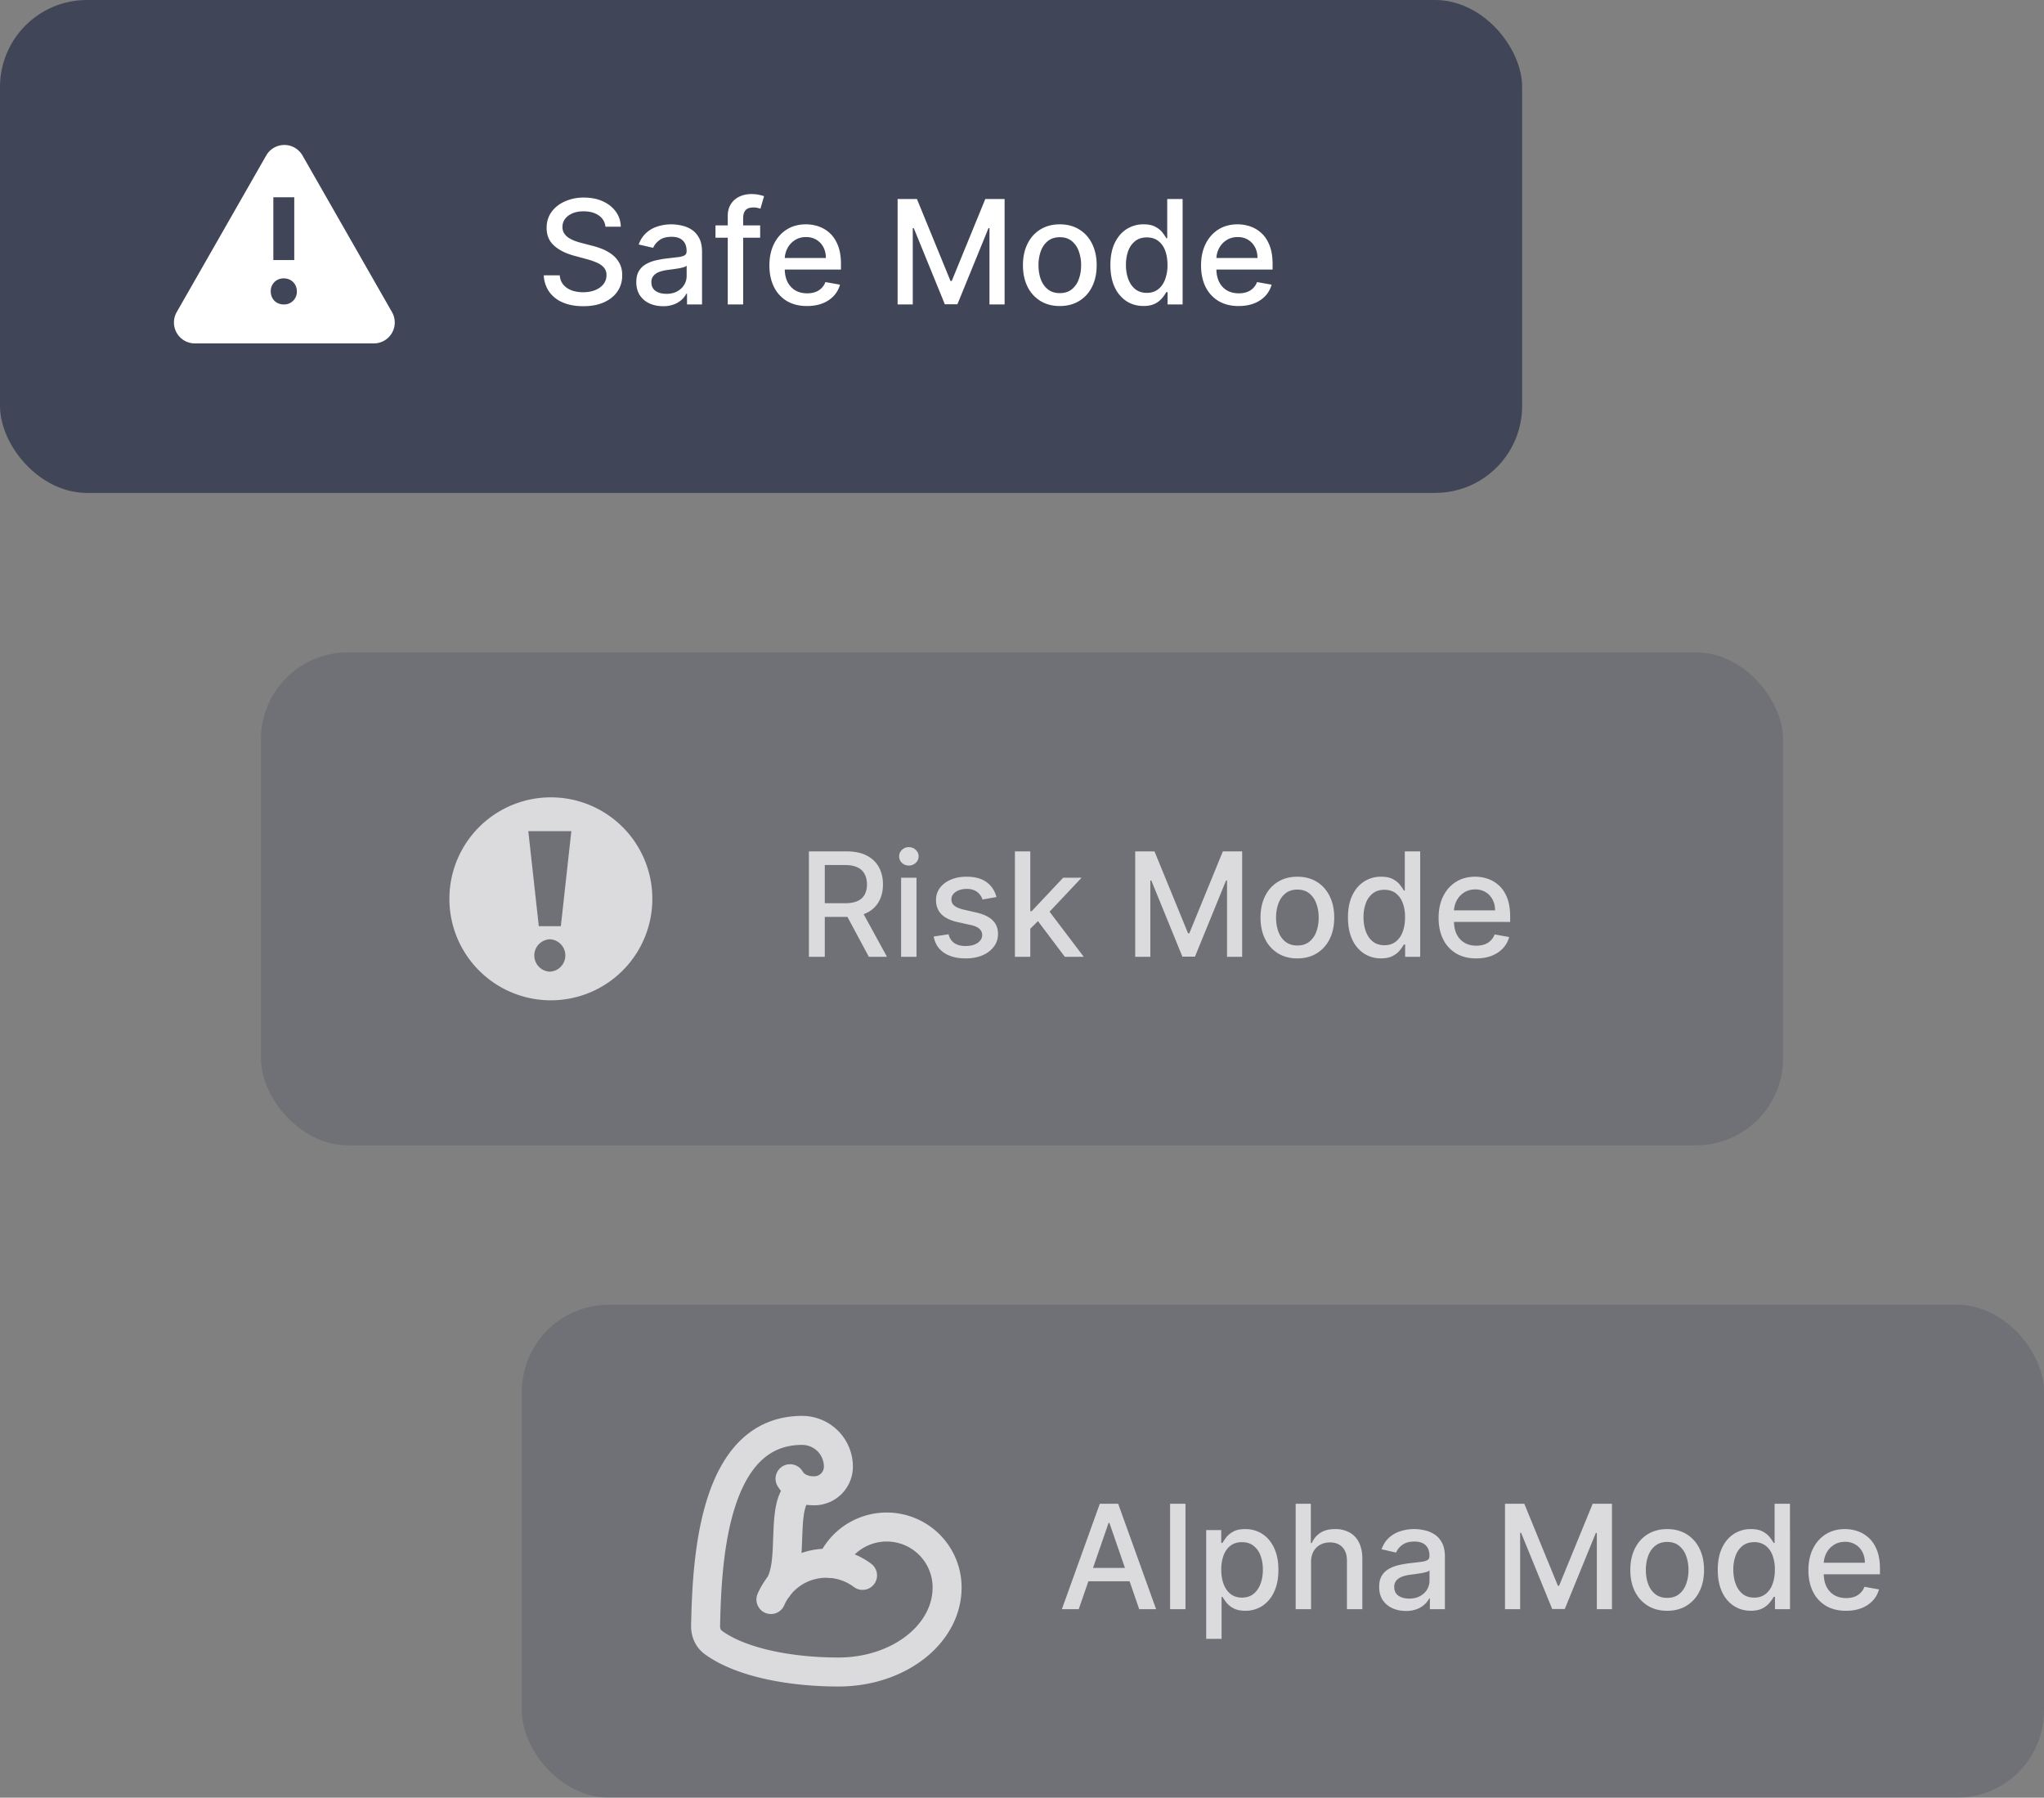 <svg xmlns="http://www.w3.org/2000/svg" width="141" height="124" fill="none"><rect width="100%" height="100%" fill="#808080" stroke="none"/><g clip-path="url(#a)"><rect width="105" height="34" fill="#404558" rx="6"/><path fill="#fff" d="M41.766 15.638a1.038 1.038 0 0 0-.47-.781c-.274-.188-.62-.281-1.036-.281-.298 0-.556.047-.774.142-.218.092-.387.22-.508.384a.905.905 0 0 0-.178.55c0 .173.04.322.121.447.083.126.19.231.323.317.135.082.28.152.434.209.153.055.301.1.443.135l.71.185c.233.056.47.133.714.23.244.098.47.225.679.384.208.159.376.355.504.59.13.234.195.514.195.841 0 .412-.106.778-.32 1.097-.21.32-.517.572-.92.757-.4.184-.883.277-1.452.277-.544 0-1.015-.087-1.413-.26a2.176 2.176 0 0 1-.934-.735 2.13 2.13 0 0 1-.373-1.136h1.101c.021.263.107.482.256.657.151.173.344.302.579.387.236.083.496.124.777.124.31 0 .586-.048.828-.145.244-.1.435-.237.575-.412a.976.976 0 0 0 .21-.622.763.763 0 0 0-.185-.529 1.363 1.363 0 0 0-.494-.34 4.841 4.841 0 0 0-.7-.239l-.859-.234c-.582-.159-1.044-.392-1.384-.7-.34-.307-.508-.715-.508-1.221 0-.42.113-.785.34-1.097.228-.313.536-.556.924-.728a3.16 3.16 0 0 1 1.314-.263c.492 0 .927.086 1.303.26.379.172.677.41.895.713.218.3.331.646.34 1.037h-1.057Zm3.97 5.483c-.345 0-.657-.064-.937-.192-.28-.13-.5-.318-.664-.565-.16-.246-.241-.548-.241-.905 0-.308.059-.561.177-.76a1.31 1.31 0 0 1 .48-.472c.2-.116.426-.204.674-.263a6.71 6.71 0 0 1 .76-.135l.796-.093c.203-.026.351-.067.444-.124.092-.057.138-.149.138-.277v-.025c0-.31-.087-.55-.263-.72-.172-.171-.43-.256-.774-.256-.357 0-.639.08-.845.238-.204.156-.345.33-.423.522l-.998-.228a1.92 1.92 0 0 1 .519-.802c.23-.206.494-.355.792-.447.298-.095.612-.143.941-.143.218 0 .449.027.692.079.247.05.476.142.69.276.215.135.391.328.528.58.138.248.206.571.206.969V21h-1.036v-.746h-.043a1.512 1.512 0 0 1-.309.405 1.64 1.64 0 0 1-.53.33 2.052 2.052 0 0 1-.773.132Zm.232-.852c.293 0 .544-.058.752-.174.211-.116.37-.268.48-.455a1.18 1.18 0 0 0 .167-.607v-.704a.554.554 0 0 1-.22.107c-.107.03-.229.058-.366.082a41.63 41.63 0 0 1-.402.06c-.13.017-.239.03-.326.043a2.64 2.64 0 0 0-.565.131.97.97 0 0 0-.405.267.665.665 0 0 0-.149.454c0 .263.097.462.291.597.194.132.442.198.742.198Zm6.47-4.723v.852h-3.082v-.852h3.083ZM50.202 21v-6.087c0-.34.075-.623.224-.848.15-.228.347-.397.593-.508.246-.114.514-.17.803-.17.213 0 .395.017.547.053.151.033.264.064.337.092l-.249.86a5.208 5.208 0 0 0-.191-.05 1.094 1.094 0 0 0-.285-.032c-.258 0-.442.064-.553.191-.11.128-.164.313-.164.554V21h-1.062Zm5.47.11c-.538 0-1.001-.115-1.39-.344a2.336 2.336 0 0 1-.894-.977c-.209-.421-.313-.915-.313-1.48 0-.56.104-1.052.313-1.478.21-.426.504-.759.88-.998.38-.239.822-.359 1.328-.359.308 0 .607.051.895.153.29.102.548.262.778.48.23.217.41.5.543.848.133.346.2.766.2 1.26v.377h-4.337v-.795h3.296c0-.28-.057-.527-.17-.742a1.29 1.29 0 0 0-.48-.515 1.34 1.34 0 0 0-.717-.188c-.299 0-.56.073-.782.22a1.48 1.48 0 0 0-.511.568 1.64 1.64 0 0 0-.178.756v.622c0 .364.064.674.192.93.13.256.312.451.544.586.232.133.503.199.813.199.201 0 .385-.029.55-.085a1.143 1.143 0 0 0 .707-.692l1.005.18a1.82 1.82 0 0 1-.433.778 2.1 2.1 0 0 1-.778.515c-.31.12-.664.181-1.062.181Zm6.25-7.383h1.33l2.316 5.654h.085l2.316-5.654H69.3V21h-1.044v-5.263h-.067l-2.145 5.252h-.867l-2.144-5.255h-.068V21H61.92v-7.273Zm11.186 7.383c-.511 0-.958-.117-1.339-.351a2.37 2.37 0 0 1-.888-.984c-.21-.421-.316-.914-.316-1.477 0-.566.106-1.061.317-1.485.21-.424.506-.753.887-.987.381-.234.828-.352 1.34-.352.51 0 .957.118 1.338.352.381.234.677.563.888.987.21.424.316.919.316 1.485 0 .563-.106 1.056-.316 1.477a2.37 2.37 0 0 1-.888.984c-.381.234-.828.351-1.339.351Zm.004-.891c.331 0 .606-.088.823-.263a1.54 1.54 0 0 0 .483-.7c.107-.29.16-.612.16-.962a2.77 2.77 0 0 0-.16-.959 1.561 1.561 0 0 0-.483-.706c-.217-.178-.492-.267-.823-.267-.334 0-.611.089-.831.267-.218.177-.38.413-.487.706a2.83 2.83 0 0 0-.156.959c0 .35.052.671.156.962.107.292.269.525.487.7.22.175.497.263.83.263Zm5.766.887c-.44 0-.834-.112-1.18-.337a2.3 2.3 0 0 1-.809-.97c-.194-.42-.291-.926-.291-1.516s.098-1.093.295-1.512c.199-.42.47-.74.817-.963a2.124 2.124 0 0 1 1.175-.334c.338 0 .61.057.817.17.208.112.369.242.483.391.116.15.206.281.27.395h.063v-2.703h1.062V21h-1.037v-.849h-.088a2.809 2.809 0 0 1-.277.398 1.52 1.52 0 0 1-.49.39c-.209.112-.479.168-.81.168Zm.234-.905c.305 0 .564-.08.774-.242.213-.163.374-.389.483-.678a2.78 2.78 0 0 0 .167-1.008c0-.38-.054-.71-.163-.995a1.461 1.461 0 0 0-.48-.664c-.21-.158-.47-.238-.78-.238-.32 0-.587.083-.8.249a1.52 1.52 0 0 0-.483.678c-.106.287-.16.61-.16.97 0 .364.055.692.164.983.109.292.27.522.483.693.215.168.48.252.795.252Zm6.334.91c-.537 0-1-.116-1.388-.345a2.336 2.336 0 0 1-.895-.977c-.208-.421-.312-.915-.312-1.48 0-.56.104-1.052.312-1.478.21-.426.504-.759.88-.998.38-.239.822-.359 1.329-.359.308 0 .606.051.895.153.289.102.548.262.777.48.23.217.411.5.544.848.132.346.199.766.199 1.26v.377H83.45v-.795h3.295c0-.28-.057-.527-.17-.742a1.289 1.289 0 0 0-.48-.515 1.34 1.34 0 0 0-.717-.188c-.298 0-.559.073-.781.22a1.49 1.49 0 0 0-.512.568 1.64 1.64 0 0 0-.177.756v.622c0 .364.064.674.192.93.13.256.31.451.543.586.232.133.503.199.813.199.201 0 .385-.029.55-.085a1.142 1.142 0 0 0 .707-.692l1.005.18a1.82 1.82 0 0 1-.433.778 2.1 2.1 0 0 1-.778.515c-.31.12-.664.181-1.062.181Z"/><path fill="#fff" fill-rule="evenodd" d="M20.331 10.19c.224.128.41.314.537.537l6.173 10.802a1.443 1.443 0 0 1-1.253 2.159H13.443a1.443 1.443 0 0 1-1.253-2.16l6.172-10.8a1.443 1.443 0 0 1 1.97-.538Zm-.754 9.01c-.516 0-.902.381-.902.89 0 .53.374.911.902.911a.877.877 0 0 0 .902-.9c0-.52-.387-.9-.902-.9Zm.721-5.592h-1.443v4.33h1.443v-4.33Z" clip-rule="evenodd"/><rect width="105" height="34" x="18" y="45" fill="#404558" fill-opacity=".25" rx="6"/><path fill="#fff" d="M55.799 66v-7.273h2.592c.564 0 1.031.097 1.403.292.374.194.653.462.838.806.185.34.277.735.277 1.182 0 .445-.093.837-.28 1.175a1.888 1.888 0 0 1-.838.785c-.372.187-.84.28-1.403.28h-1.964v-.944h1.864c.356 0 .644-.05.867-.152.225-.102.39-.25.493-.444a1.46 1.46 0 0 0 .157-.7c0-.274-.054-.512-.16-.714a1.032 1.032 0 0 0-.494-.461c-.222-.11-.515-.164-.877-.164h-1.378V66H55.8Zm3.59-3.281L61.186 66h-1.25l-1.761-3.281h1.214ZM62.16 66v-5.455h1.062V66H62.16Zm.536-6.296a.675.675 0 0 1-.476-.185.6.6 0 0 1-.195-.447c0-.175.065-.325.195-.448a.668.668 0 0 1 .476-.188.66.66 0 0 1 .473.188.588.588 0 0 1 .199.448.595.595 0 0 1-.2.447.662.662 0 0 1-.472.185Zm6.042 2.173-.963.17a1.14 1.14 0 0 0-.191-.351.95.95 0 0 0-.348-.273 1.261 1.261 0 0 0-.55-.107c-.302 0-.553.067-.754.203-.2.132-.302.304-.302.514 0 .183.068.33.203.44.135.112.353.203.653.274l.867.199c.502.116.876.295 1.122.536.246.242.37.555.37.941 0 .327-.095.618-.285.874a1.86 1.86 0 0 1-.785.597c-.334.144-.72.216-1.16.216-.612 0-1.11-.13-1.496-.39-.386-.263-.623-.636-.71-1.12l1.026-.155c.064.267.195.47.394.607.2.135.458.202.778.202.348 0 .626-.072.835-.216.208-.147.312-.326.312-.537a.557.557 0 0 0-.192-.43c-.125-.115-.318-.203-.579-.262l-.923-.203c-.509-.116-.885-.3-1.13-.553-.24-.254-.361-.575-.361-.963 0-.322.09-.604.27-.845.18-.241.428-.43.745-.565.317-.137.68-.206 1.09-.206.59 0 1.054.128 1.392.384.34.253.563.593.672 1.02Zm2.25 2.273-.007-1.296h.185l2.173-2.309h1.271l-2.478 2.628h-.167l-.977.977ZM70.011 66v-7.273h1.061V66h-1.061Zm3.444 0-1.953-2.592.732-.742L74.759 66h-1.304Zm4.854-7.273h1.331l2.316 5.654h.085l2.315-5.654h1.332V66h-1.044v-5.263h-.068l-2.144 5.252h-.867l-2.145-5.255h-.067V66h-1.044v-7.273Zm11.187 7.383c-.512 0-.958-.117-1.339-.352a2.37 2.37 0 0 1-.888-.983c-.21-.422-.316-.914-.316-1.477 0-.566.105-1.061.316-1.485.21-.424.507-.753.888-.987.381-.234.827-.352 1.339-.352.511 0 .957.118 1.339.352.38.234.677.563.887.987.211.424.316.919.316 1.485 0 .563-.105 1.055-.316 1.477a2.37 2.37 0 0 1-.887.983c-.382.235-.828.352-1.34.352Zm.003-.891c.332 0 .606-.088.824-.263a1.54 1.54 0 0 0 .483-.7c.107-.29.16-.612.16-.962 0-.348-.053-.668-.16-.959a1.562 1.562 0 0 0-.483-.706c-.218-.178-.492-.267-.824-.267-.334 0-.61.089-.83.267-.218.177-.38.413-.487.706a2.83 2.83 0 0 0-.156.959c0 .35.052.671.156.962.106.292.269.525.486.7.22.175.497.263.831.263Zm5.766.888a2.11 2.11 0 0 1-1.178-.338 2.3 2.3 0 0 1-.81-.97c-.194-.42-.291-.926-.291-1.516s.098-1.093.294-1.512c.2-.42.471-.74.817-.963a2.125 2.125 0 0 1 1.175-.334c.34 0 .611.057.817.17.209.112.37.242.483.392.116.149.206.28.27.394h.064v-2.703h1.062V66H96.93v-.849h-.089a2.817 2.817 0 0 1-.277.398c-.118.15-.282.28-.49.39-.208.112-.478.168-.81.168Zm.235-.906c.305 0 .563-.08.774-.241a1.5 1.5 0 0 0 .483-.679c.111-.289.167-.625.167-1.008 0-.38-.055-.71-.164-.995a1.461 1.461 0 0 0-.479-.664c-.21-.158-.471-.238-.781-.238-.32 0-.586.083-.8.249a1.519 1.519 0 0 0-.482.678 2.76 2.76 0 0 0-.16.97c0 .364.054.692.163.983.11.292.27.522.483.693.216.168.481.252.796.252Zm6.334.91c-.537 0-1-.116-1.388-.345a2.336 2.336 0 0 1-.895-.977c-.209-.421-.313-.915-.313-1.48 0-.56.104-1.052.313-1.478.21-.426.504-.759.88-.998.379-.239.822-.359 1.329-.359.307 0 .606.051.894.153.289.102.549.262.778.48.23.217.411.5.543.848.133.346.199.766.199 1.26v.377h-4.336v-.795h3.296c0-.28-.057-.527-.171-.742a1.283 1.283 0 0 0-.479-.515 1.34 1.34 0 0 0-.717-.188c-.299 0-.559.073-.782.22a1.48 1.48 0 0 0-.511.568 1.645 1.645 0 0 0-.177.756v.622c0 .364.063.674.191.93.13.256.312.451.544.586.232.133.503.199.813.199.201 0 .385-.029.55-.085a1.14 1.14 0 0 0 .707-.692l1.005.18a1.829 1.829 0 0 1-.433.778c-.206.22-.466.392-.778.515-.31.12-.664.181-1.062.181Z" opacity=".75"/><path fill="#fff" fill-rule="evenodd" d="M38 55a7 7 0 1 1 0 14 7 7 0 0 1 0-14Zm-.072 9.79a1.118 1.118 0 0 0 0 2.234 1.118 1.118 0 0 0 0-2.234Zm1.484-7.457h-2.968l.723 6.553h1.522l.723-6.553Z" clip-rule="evenodd" opacity=".75"/><rect width="105" height="34" x="36" y="90" fill="#404558" fill-opacity=".25" rx="6"/><path fill="#fff" d="M74.413 111H73.25l2.617-7.273h1.267L79.751 111h-1.165l-2.056-5.952h-.057L74.413 111Zm.196-2.848h3.778v.923H74.61v-.923Zm7.169-4.425V111h-1.062v-7.273h1.062Zm1.428 9.318v-7.5h1.037v.885h.089c.061-.114.15-.245.266-.394.116-.15.277-.28.483-.391.206-.114.478-.171.817-.171.44 0 .833.112 1.179.334.345.223.616.544.813.963.199.419.298.923.298 1.512 0 .59-.098 1.095-.294 1.517a2.297 2.297 0 0 1-.81.969 2.096 2.096 0 0 1-1.176.338c-.331 0-.602-.056-.813-.167a1.552 1.552 0 0 1-.49-.391 2.943 2.943 0 0 1-.273-.398h-.064v2.894h-1.062Zm1.04-4.772c0 .383.056.719.167 1.008.112.289.273.515.483.679.211.161.47.241.775.241.317 0 .582-.084.795-.252.213-.171.374-.401.483-.693.111-.291.167-.619.167-.983 0-.36-.055-.683-.164-.97a1.487 1.487 0 0 0-.483-.678c-.213-.166-.479-.249-.798-.249-.308 0-.569.08-.782.238-.21.159-.37.38-.48.664a2.773 2.773 0 0 0-.163.995Zm6.194-.512V111h-1.062v-7.273h1.047v2.706h.068c.128-.293.323-.527.586-.699.263-.173.606-.26 1.03-.26a2 2 0 0 1 .98.231c.282.154.5.384.653.689.156.303.235.682.235 1.137V111h-1.062v-3.342c0-.4-.103-.71-.31-.93-.205-.223-.492-.334-.859-.334-.25 0-.475.053-.674.16a1.156 1.156 0 0 0-.466.469 1.52 1.52 0 0 0-.166.738Zm6.54 3.36c-.345 0-.657-.064-.937-.192-.279-.13-.5-.318-.664-.565-.16-.246-.241-.548-.241-.905 0-.308.059-.561.177-.76.119-.199.279-.356.48-.472a2.5 2.5 0 0 1 .674-.263 6.82 6.82 0 0 1 .76-.135l.796-.092c.203-.027.351-.068.444-.125.092-.057.138-.149.138-.277v-.025c0-.31-.087-.55-.263-.721-.172-.17-.43-.255-.774-.255-.357 0-.639.079-.845.238a1.27 1.27 0 0 0-.422.522l-.998-.228c.118-.331.29-.598.518-.802.23-.206.494-.355.792-.448a3.113 3.113 0 0 1 1.634-.063c.246.049.475.142.689.277.215.134.391.327.529.578.137.249.206.572.206.97V111h-1.037v-.746h-.043a1.49 1.49 0 0 1-.309.405 1.624 1.624 0 0 1-.529.33 2.045 2.045 0 0 1-.774.132Zm.232-.853c.293 0 .544-.058.752-.174.211-.116.371-.267.48-.454.111-.189.167-.392.167-.607v-.703a.565.565 0 0 1-.22.106 3.442 3.442 0 0 1-.366.082l-.401.06-.327.043c-.206.026-.394.07-.565.131a.974.974 0 0 0-.405.266.668.668 0 0 0-.149.455c0 .263.097.462.291.597.195.132.442.198.743.198Zm6.607-6.541h1.331l2.316 5.654h.085l2.315-5.654h1.332V111h-1.044v-5.263h-.068l-2.145 5.252h-.866l-2.145-5.255h-.067V111h-1.044v-7.273Zm11.187 7.383c-.512 0-.958-.117-1.339-.351a2.381 2.381 0 0 1-.888-.984c-.211-.422-.316-.914-.316-1.477 0-.566.105-1.061.316-1.485.211-.424.507-.753.888-.987.381-.234.827-.352 1.339-.352.511 0 .957.118 1.338.352.381.234.677.563.888.987.211.424.316.919.316 1.485 0 .563-.105 1.055-.316 1.477a2.381 2.381 0 0 1-.888.984c-.381.234-.827.351-1.338.351Zm.003-.891c.331 0 .606-.088.824-.263.218-.175.379-.408.483-.7.106-.291.16-.612.16-.962 0-.348-.054-.668-.16-.959a1.557 1.557 0 0 0-.483-.706c-.218-.178-.493-.267-.824-.267-.334 0-.611.089-.831.267-.218.177-.38.413-.486.706a2.808 2.808 0 0 0-.157.959c0 .35.052.671.157.962.106.292.268.525.486.7.22.175.497.263.831.263Zm5.766.888c-.44 0-.833-.113-1.179-.338a2.294 2.294 0 0 1-.809-.969c-.195-.422-.292-.927-.292-1.517 0-.589.099-1.093.295-1.512.199-.419.471-.74.817-.963a2.128 2.128 0 0 1 1.175-.334c.339 0 .611.057.817.171.208.111.369.241.483.391.116.149.206.28.27.394h.064v-2.703h1.062V111h-1.037v-.849h-.089a2.787 2.787 0 0 1-.277.398 1.551 1.551 0 0 1-.49.391c-.208.111-.478.167-.81.167Zm.235-.906c.305 0 .563-.08.774-.241a1.5 1.5 0 0 0 .483-.679c.111-.289.167-.625.167-1.008a2.77 2.77 0 0 0-.164-.995 1.46 1.46 0 0 0-.479-.664 1.266 1.266 0 0 0-.781-.238c-.32 0-.586.083-.799.249a1.524 1.524 0 0 0-.483.678 2.76 2.76 0 0 0-.16.97c0 .364.054.692.163.983.109.292.27.522.483.693.216.168.481.252.796.252Zm6.334.909c-.537 0-1-.115-1.389-.344a2.337 2.337 0 0 1-.894-.977c-.209-.421-.313-.915-.313-1.481 0-.558.104-1.051.313-1.477.21-.426.504-.759.88-.998.379-.239.822-.359 1.328-.359.308 0 .606.051.895.153.289.102.548.262.778.48.23.217.411.5.543.848.133.346.199.766.199 1.261v.376h-4.336v-.795h3.296c0-.279-.057-.527-.171-.742a1.28 1.28 0 0 0-.479-.515 1.337 1.337 0 0 0-.718-.188c-.298 0-.558.073-.781.22a1.48 1.48 0 0 0-.511.568 1.632 1.632 0 0 0-.178.756v.622c0 .364.064.674.192.93.13.256.311.451.543.586.232.133.503.199.814.199.201 0 .384-.028.55-.085a1.148 1.148 0 0 0 .707-.693l1.005.181a1.817 1.817 0 0 1-.434.778c-.206.22-.465.392-.777.515-.31.121-.664.181-1.062.181Z" opacity=".75"/><g stroke="#fff" stroke-linecap="round" stroke-linejoin="round" stroke-width="2" clip-path="url(#b)" opacity=".75"><path d="M57.34 107.848a4.167 4.167 0 0 1 7.993 1.652c0 3.222-3.333 5.833-7.5 5.833-3.397 0-6.794-.683-8.642-2.051-.355-.264-.526-.694-.517-1.135.091-4.544.515-13.48 6.66-13.48a2.5 2.5 0 0 1 2.5 2.5 1.665 1.665 0 0 1-1.667 1.666c-.921 0-1.367-.37-1.667-.833"/><path d="M59.5 108.667a4.165 4.165 0 0 0-6.32 1.666"/><path d="M55.304 102.688c-1.621.959-.387 5.145-1.637 6.812"/></g></g><defs><clipPath id="a"><path fill="#fff" d="M0 0h141v124H0z"/></clipPath><clipPath id="b"><path fill="#fff" d="M47 97h20v20H47z"/></clipPath></defs></svg>